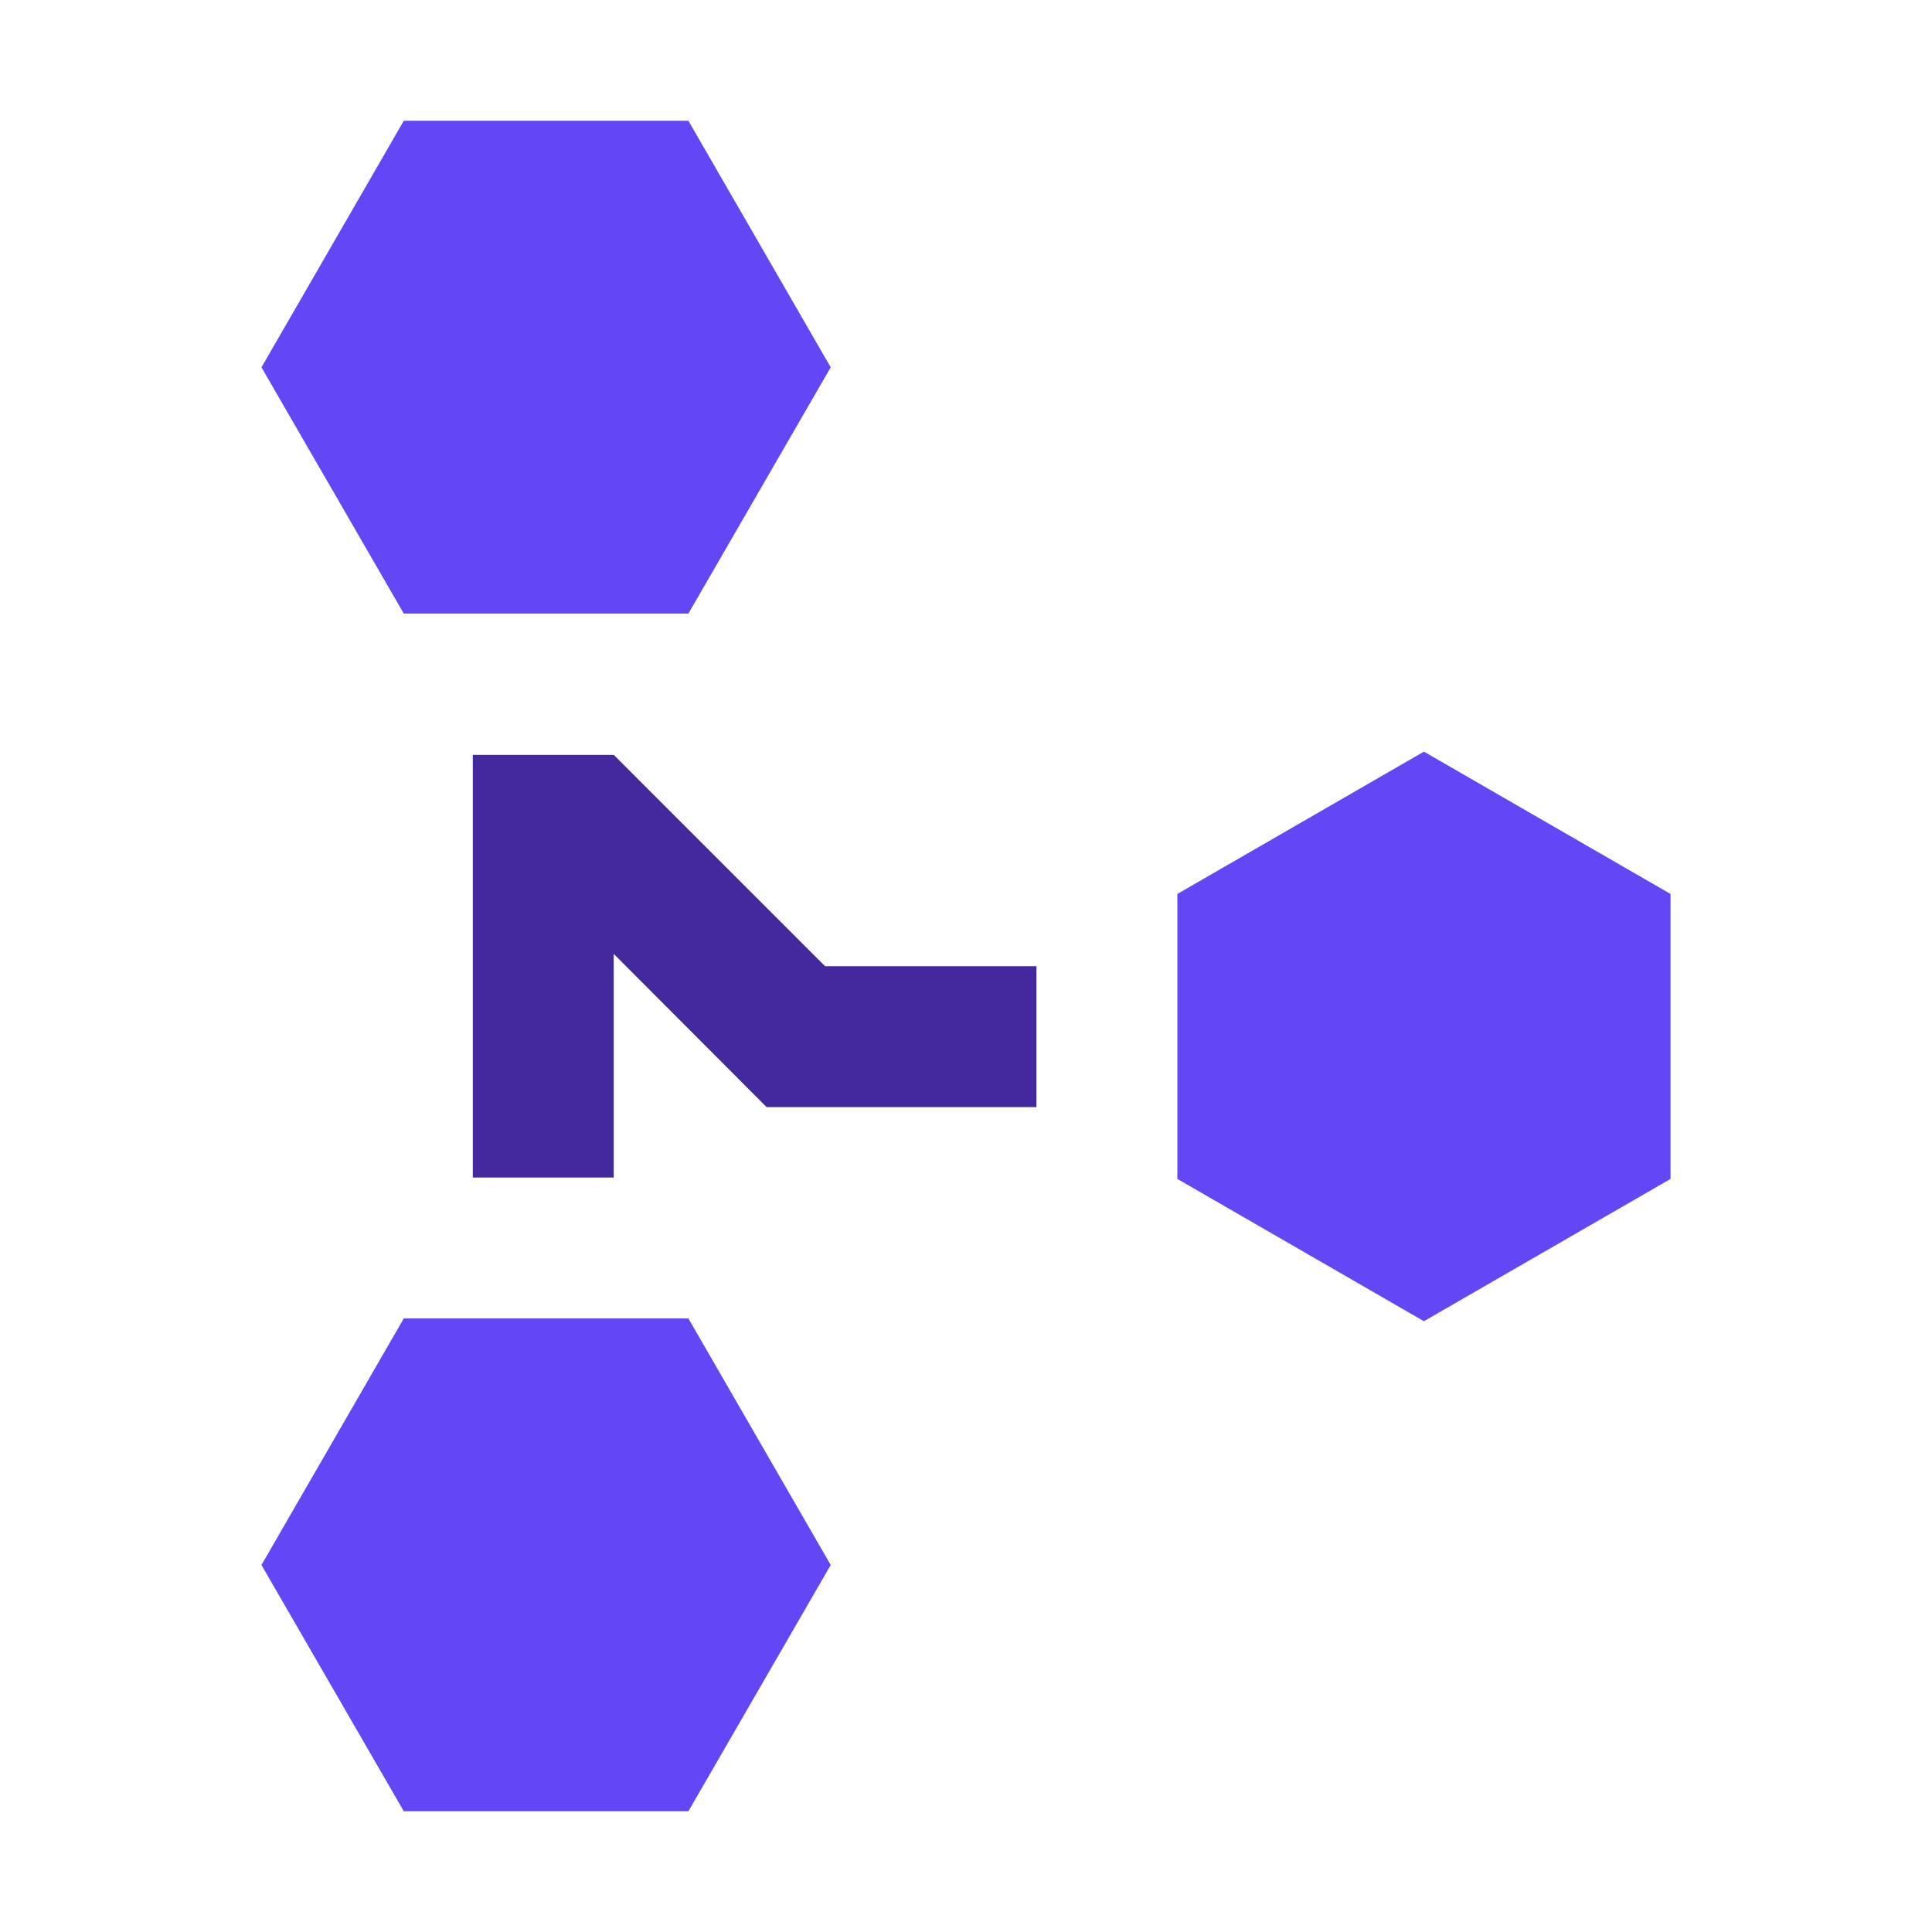 <svg width="48" height="48" viewBox="0 0 48 48" fill="none" xmlns="http://www.w3.org/2000/svg">
<path d="M20.499 24.005L15.248 18.754H11.747V29.256H15.248V23.699L19.046 27.506H25.75V24.005H20.499Z" fill="#44299E"/>
<path d="M17.103 3H10.032L6.496 9.126L10.032 15.244H17.103L20.639 9.126L17.103 3Z" fill="#6347F5"/>
<path d="M17.103 32.756H10.032L6.496 38.882L10.032 45H17.103L20.639 38.882L17.103 32.756Z" fill="#6347F5"/>
<path d="M29.251 22.21L35.377 18.674L41.504 22.21V29.29L35.377 32.825L29.251 29.29V22.21Z" fill="#6347F5"/>
</svg>

